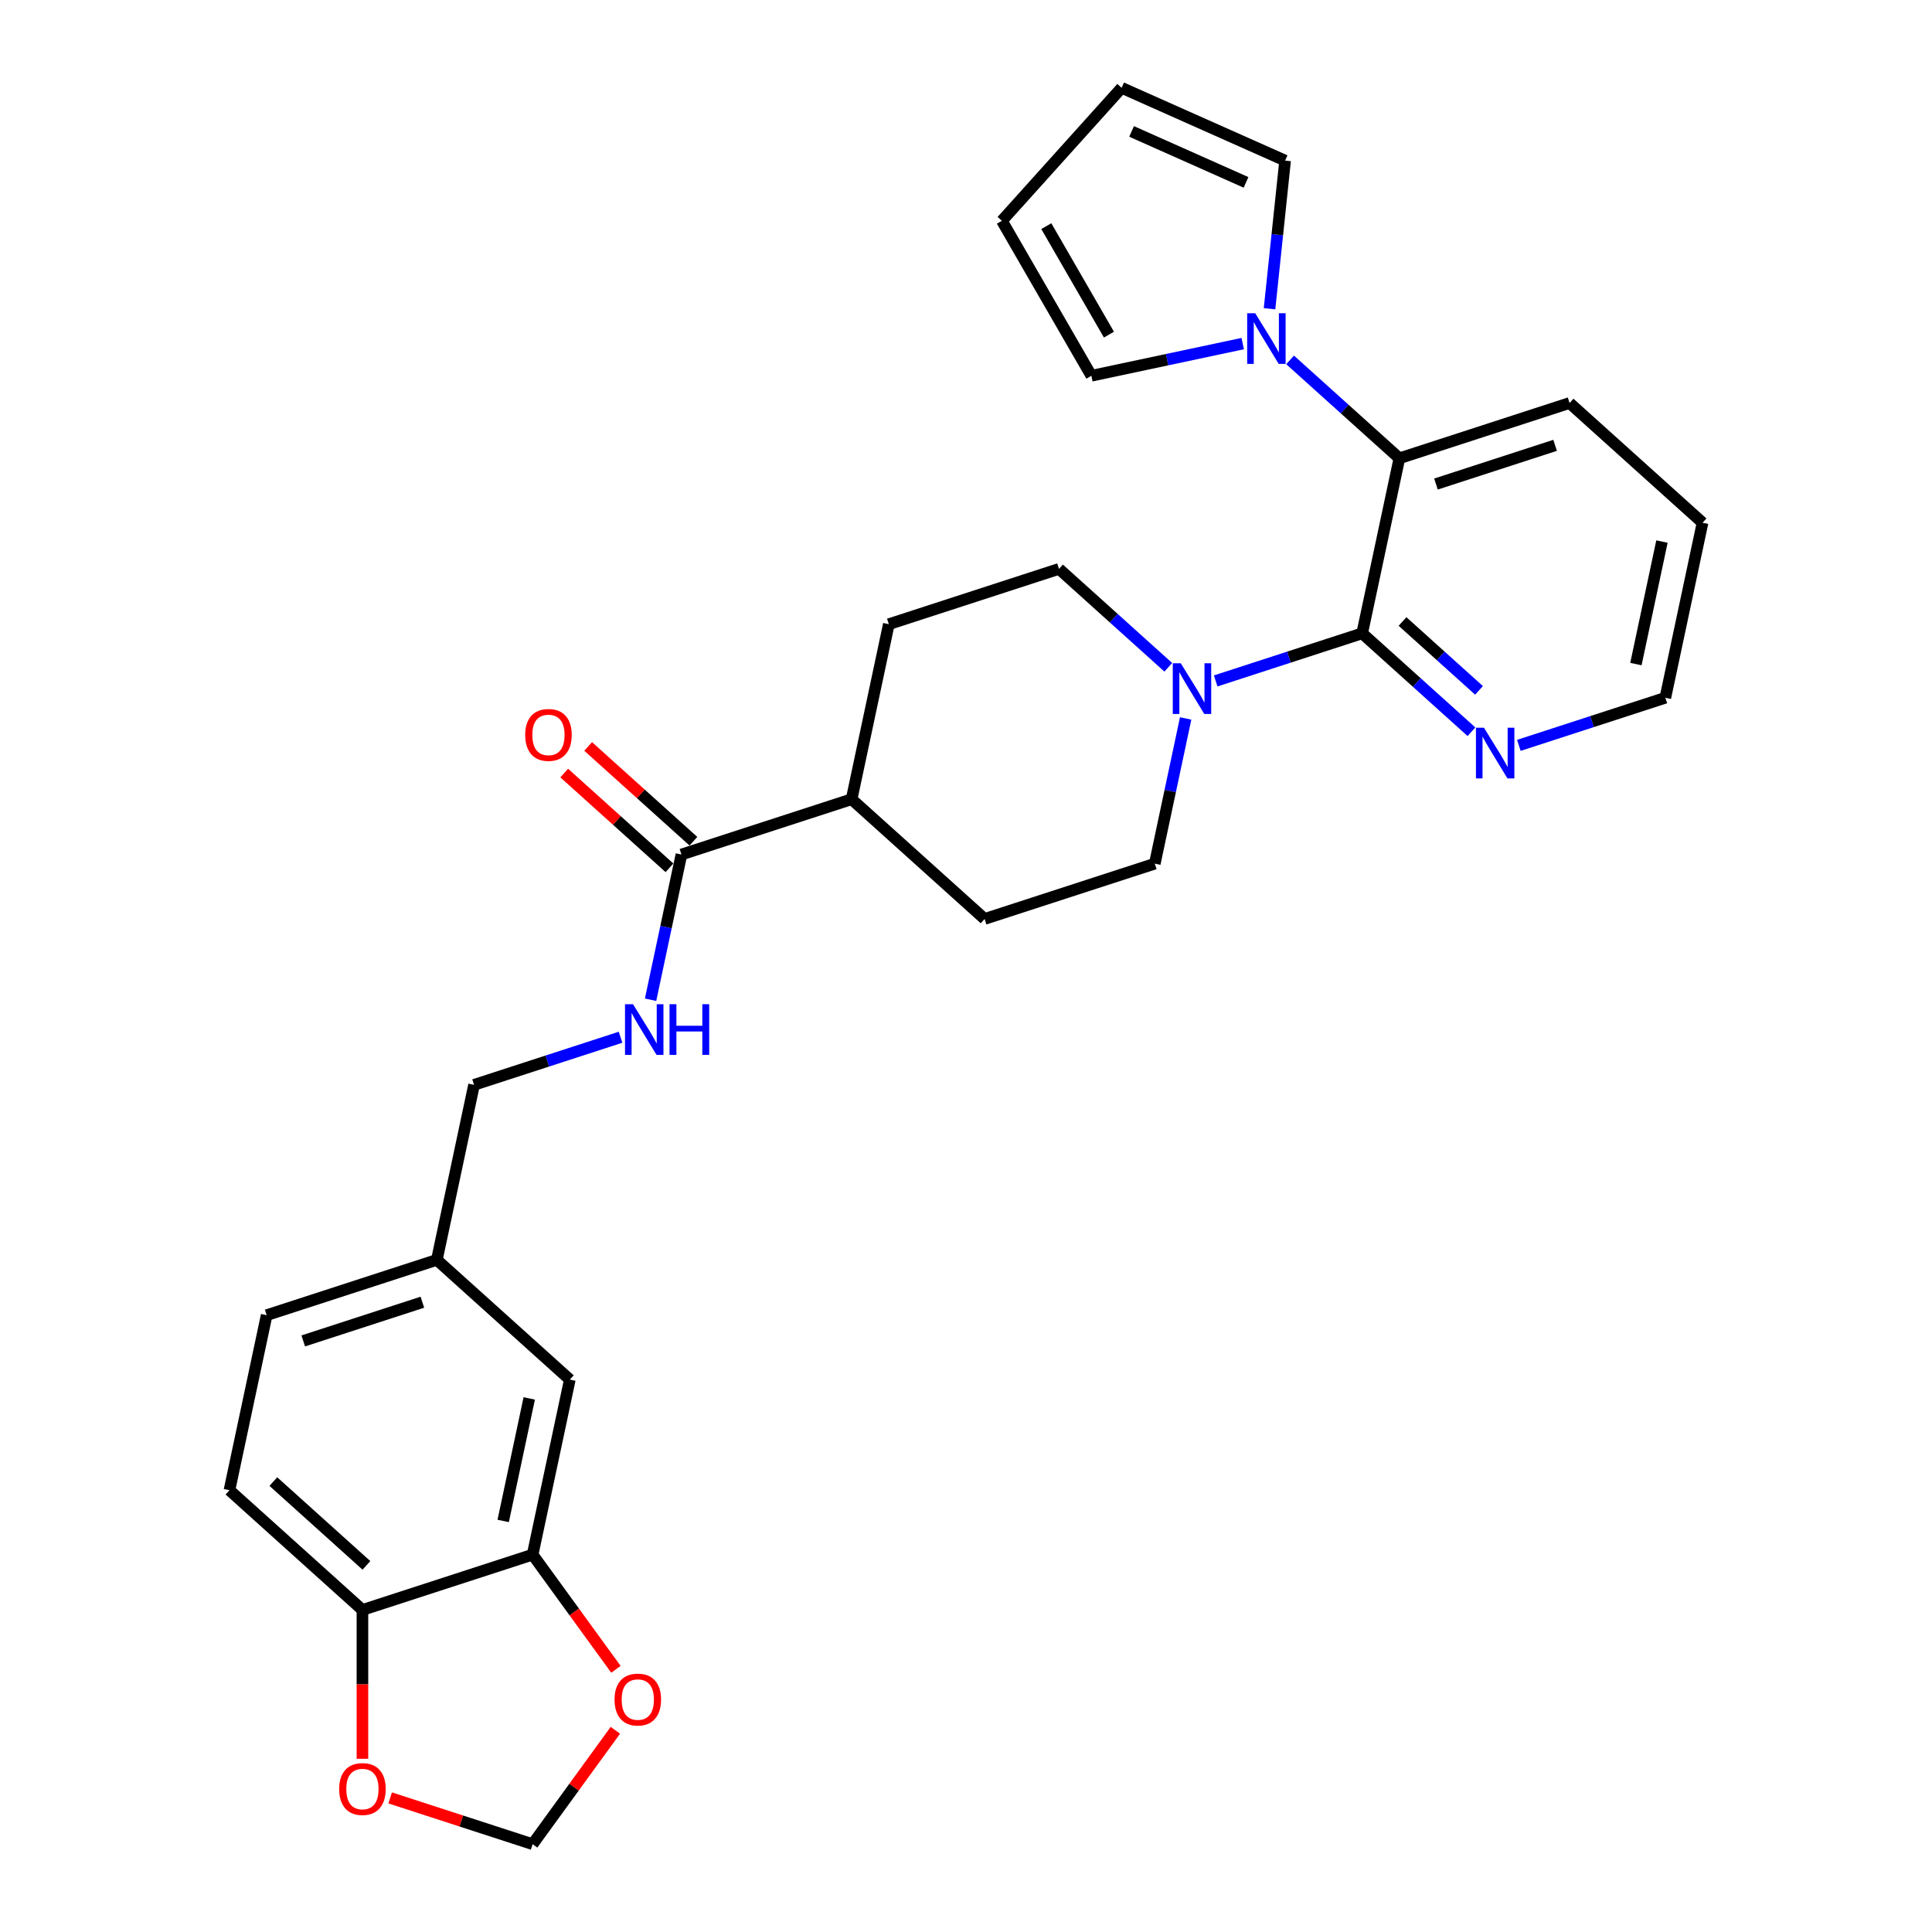 <?xml version='1.0' encoding='iso-8859-1'?>
<svg version='1.1' baseProfile='full'
              xmlns='http://www.w3.org/2000/svg'
                      xmlns:rdkit='http://www.rdkit.org/xml'
                      xmlns:xlink='http://www.w3.org/1999/xlink'
                  xml:space='preserve'
width='1000px' height='1000px' viewBox='0 0 1000 1000'>
<!-- END OF HEADER -->
<rect style='opacity:1.0;fill:#FFFFFF;stroke:none' width='1000' height='1000' x='0' y='0'> </rect>
<path class='bond-0' d='M 705.06,327.811 L 667.148,340.13' style='fill:none;fill-rule:evenodd;stroke:#000000;stroke-width:6px;stroke-linecap:butt;stroke-linejoin:miter;stroke-opacity:1' />
<path class='bond-0' d='M 667.148,340.13 L 629.236,352.448' style='fill:none;fill-rule:evenodd;stroke:#0000FF;stroke-width:6px;stroke-linecap:butt;stroke-linejoin:miter;stroke-opacity:1' />
<path class='bond-2' d='M 705.06,327.811 L 724.317,237.215' style='fill:none;fill-rule:evenodd;stroke:#000000;stroke-width:6px;stroke-linecap:butt;stroke-linejoin:miter;stroke-opacity:1' />
<path class='bond-5' d='M 705.06,327.811 L 733.344,353.278' style='fill:none;fill-rule:evenodd;stroke:#000000;stroke-width:6px;stroke-linecap:butt;stroke-linejoin:miter;stroke-opacity:1' />
<path class='bond-5' d='M 733.344,353.278 L 761.627,378.745' style='fill:none;fill-rule:evenodd;stroke:#0000FF;stroke-width:6px;stroke-linecap:butt;stroke-linejoin:miter;stroke-opacity:1' />
<path class='bond-5' d='M 725.94,321.685 L 745.739,339.512' style='fill:none;fill-rule:evenodd;stroke:#000000;stroke-width:6px;stroke-linecap:butt;stroke-linejoin:miter;stroke-opacity:1' />
<path class='bond-5' d='M 745.739,339.512 L 765.537,357.339' style='fill:none;fill-rule:evenodd;stroke:#0000FF;stroke-width:6px;stroke-linecap:butt;stroke-linejoin:miter;stroke-opacity:1' />
<path class='bond-13' d='M 604.71,345.391 L 576.426,319.924' style='fill:none;fill-rule:evenodd;stroke:#0000FF;stroke-width:6px;stroke-linecap:butt;stroke-linejoin:miter;stroke-opacity:1' />
<path class='bond-13' d='M 576.426,319.924 L 548.142,294.457' style='fill:none;fill-rule:evenodd;stroke:#000000;stroke-width:6px;stroke-linecap:butt;stroke-linejoin:miter;stroke-opacity:1' />
<path class='bond-14' d='M 613.693,371.863 L 605.704,409.446' style='fill:none;fill-rule:evenodd;stroke:#0000FF;stroke-width:6px;stroke-linecap:butt;stroke-linejoin:miter;stroke-opacity:1' />
<path class='bond-14' d='M 605.704,409.446 L 597.716,447.029' style='fill:none;fill-rule:evenodd;stroke:#000000;stroke-width:6px;stroke-linecap:butt;stroke-linejoin:miter;stroke-opacity:1' />
<path class='bond-1' d='M 667.749,186.281 L 696.033,211.748' style='fill:none;fill-rule:evenodd;stroke:#0000FF;stroke-width:6px;stroke-linecap:butt;stroke-linejoin:miter;stroke-opacity:1' />
<path class='bond-1' d='M 696.033,211.748 L 724.317,237.215' style='fill:none;fill-rule:evenodd;stroke:#000000;stroke-width:6px;stroke-linecap:butt;stroke-linejoin:miter;stroke-opacity:1' />
<path class='bond-10' d='M 643.223,177.846 L 604.057,186.171' style='fill:none;fill-rule:evenodd;stroke:#0000FF;stroke-width:6px;stroke-linecap:butt;stroke-linejoin:miter;stroke-opacity:1' />
<path class='bond-10' d='M 604.057,186.171 L 564.89,194.497' style='fill:none;fill-rule:evenodd;stroke:#000000;stroke-width:6px;stroke-linecap:butt;stroke-linejoin:miter;stroke-opacity:1' />
<path class='bond-11' d='M 657.108,159.809 L 661.138,121.468' style='fill:none;fill-rule:evenodd;stroke:#0000FF;stroke-width:6px;stroke-linecap:butt;stroke-linejoin:miter;stroke-opacity:1' />
<path class='bond-11' d='M 661.138,121.468 L 665.168,83.127' style='fill:none;fill-rule:evenodd;stroke:#000000;stroke-width:6px;stroke-linecap:butt;stroke-linejoin:miter;stroke-opacity:1' />
<path class='bond-26' d='M 724.317,237.215 L 812.404,208.594' style='fill:none;fill-rule:evenodd;stroke:#000000;stroke-width:6px;stroke-linecap:butt;stroke-linejoin:miter;stroke-opacity:1' />
<path class='bond-26' d='M 743.254,250.539 L 804.915,230.504' style='fill:none;fill-rule:evenodd;stroke:#000000;stroke-width:6px;stroke-linecap:butt;stroke-linejoin:miter;stroke-opacity:1' />
<path class='bond-3' d='M 352.711,442.297 L 440.798,413.675' style='fill:none;fill-rule:evenodd;stroke:#000000;stroke-width:6px;stroke-linecap:butt;stroke-linejoin:miter;stroke-opacity:1' />
<path class='bond-6' d='M 352.711,442.297 L 344.722,479.88' style='fill:none;fill-rule:evenodd;stroke:#000000;stroke-width:6px;stroke-linecap:butt;stroke-linejoin:miter;stroke-opacity:1' />
<path class='bond-6' d='M 344.722,479.88 L 336.734,517.462' style='fill:none;fill-rule:evenodd;stroke:#0000FF;stroke-width:6px;stroke-linecap:butt;stroke-linejoin:miter;stroke-opacity:1' />
<path class='bond-17' d='M 358.908,435.414 L 331.671,410.889' style='fill:none;fill-rule:evenodd;stroke:#000000;stroke-width:6px;stroke-linecap:butt;stroke-linejoin:miter;stroke-opacity:1' />
<path class='bond-17' d='M 331.671,410.889 L 304.434,386.365' style='fill:none;fill-rule:evenodd;stroke:#FF0000;stroke-width:6px;stroke-linecap:butt;stroke-linejoin:miter;stroke-opacity:1' />
<path class='bond-17' d='M 346.513,449.18 L 319.276,424.655' style='fill:none;fill-rule:evenodd;stroke:#000000;stroke-width:6px;stroke-linecap:butt;stroke-linejoin:miter;stroke-opacity:1' />
<path class='bond-17' d='M 319.276,424.655 L 292.039,400.131' style='fill:none;fill-rule:evenodd;stroke:#FF0000;stroke-width:6px;stroke-linecap:butt;stroke-linejoin:miter;stroke-opacity:1' />
<path class='bond-4' d='M 275.683,804.682 L 294.94,714.086' style='fill:none;fill-rule:evenodd;stroke:#000000;stroke-width:6px;stroke-linecap:butt;stroke-linejoin:miter;stroke-opacity:1' />
<path class='bond-4' d='M 260.452,787.242 L 273.932,723.824' style='fill:none;fill-rule:evenodd;stroke:#000000;stroke-width:6px;stroke-linecap:butt;stroke-linejoin:miter;stroke-opacity:1' />
<path class='bond-8' d='M 275.683,804.682 L 297.244,834.359' style='fill:none;fill-rule:evenodd;stroke:#000000;stroke-width:6px;stroke-linecap:butt;stroke-linejoin:miter;stroke-opacity:1' />
<path class='bond-8' d='M 297.244,834.359 L 318.806,864.035' style='fill:none;fill-rule:evenodd;stroke:#FF0000;stroke-width:6px;stroke-linecap:butt;stroke-linejoin:miter;stroke-opacity:1' />
<path class='bond-32' d='M 275.683,804.682 L 187.596,833.304' style='fill:none;fill-rule:evenodd;stroke:#000000;stroke-width:6px;stroke-linecap:butt;stroke-linejoin:miter;stroke-opacity:1' />
<path class='bond-27' d='M 786.153,385.802 L 824.065,373.484' style='fill:none;fill-rule:evenodd;stroke:#0000FF;stroke-width:6px;stroke-linecap:butt;stroke-linejoin:miter;stroke-opacity:1' />
<path class='bond-27' d='M 824.065,373.484 L 861.978,361.165' style='fill:none;fill-rule:evenodd;stroke:#000000;stroke-width:6px;stroke-linecap:butt;stroke-linejoin:miter;stroke-opacity:1' />
<path class='bond-24' d='M 321.191,536.877 L 283.279,549.196' style='fill:none;fill-rule:evenodd;stroke:#0000FF;stroke-width:6px;stroke-linecap:butt;stroke-linejoin:miter;stroke-opacity:1' />
<path class='bond-24' d='M 283.279,549.196 L 245.367,561.514' style='fill:none;fill-rule:evenodd;stroke:#000000;stroke-width:6px;stroke-linecap:butt;stroke-linejoin:miter;stroke-opacity:1' />
<path class='bond-7' d='M 187.596,833.304 L 118.766,771.329' style='fill:none;fill-rule:evenodd;stroke:#000000;stroke-width:6px;stroke-linecap:butt;stroke-linejoin:miter;stroke-opacity:1' />
<path class='bond-7' d='M 189.666,810.241 L 141.485,766.859' style='fill:none;fill-rule:evenodd;stroke:#000000;stroke-width:6px;stroke-linecap:butt;stroke-linejoin:miter;stroke-opacity:1' />
<path class='bond-9' d='M 187.596,833.304 L 187.596,871.825' style='fill:none;fill-rule:evenodd;stroke:#000000;stroke-width:6px;stroke-linecap:butt;stroke-linejoin:miter;stroke-opacity:1' />
<path class='bond-9' d='M 187.596,871.825 L 187.596,910.345' style='fill:none;fill-rule:evenodd;stroke:#FF0000;stroke-width:6px;stroke-linecap:butt;stroke-linejoin:miter;stroke-opacity:1' />
<path class='bond-15' d='M 318.509,895.6 L 297.096,925.073' style='fill:none;fill-rule:evenodd;stroke:#FF0000;stroke-width:6px;stroke-linecap:butt;stroke-linejoin:miter;stroke-opacity:1' />
<path class='bond-15' d='M 297.096,925.073 L 275.683,954.545' style='fill:none;fill-rule:evenodd;stroke:#000000;stroke-width:6px;stroke-linecap:butt;stroke-linejoin:miter;stroke-opacity:1' />
<path class='bond-33' d='M 201.952,930.589 L 238.818,942.567' style='fill:none;fill-rule:evenodd;stroke:#FF0000;stroke-width:6px;stroke-linecap:butt;stroke-linejoin:miter;stroke-opacity:1' />
<path class='bond-33' d='M 238.818,942.567 L 275.683,954.545' style='fill:none;fill-rule:evenodd;stroke:#000000;stroke-width:6px;stroke-linecap:butt;stroke-linejoin:miter;stroke-opacity:1' />
<path class='bond-19' d='M 564.89,194.497 L 518.58,114.285' style='fill:none;fill-rule:evenodd;stroke:#000000;stroke-width:6px;stroke-linecap:butt;stroke-linejoin:miter;stroke-opacity:1' />
<path class='bond-19' d='M 573.986,173.203 L 541.569,117.055' style='fill:none;fill-rule:evenodd;stroke:#000000;stroke-width:6px;stroke-linecap:butt;stroke-linejoin:miter;stroke-opacity:1' />
<path class='bond-18' d='M 665.168,83.127 L 580.555,45.455' style='fill:none;fill-rule:evenodd;stroke:#000000;stroke-width:6px;stroke-linecap:butt;stroke-linejoin:miter;stroke-opacity:1' />
<path class='bond-18' d='M 644.941,94.398 L 585.712,68.028' style='fill:none;fill-rule:evenodd;stroke:#000000;stroke-width:6px;stroke-linecap:butt;stroke-linejoin:miter;stroke-opacity:1' />
<path class='bond-12' d='M 440.798,413.675 L 509.628,475.65' style='fill:none;fill-rule:evenodd;stroke:#000000;stroke-width:6px;stroke-linecap:butt;stroke-linejoin:miter;stroke-opacity:1' />
<path class='bond-30' d='M 440.798,413.675 L 460.055,323.079' style='fill:none;fill-rule:evenodd;stroke:#000000;stroke-width:6px;stroke-linecap:butt;stroke-linejoin:miter;stroke-opacity:1' />
<path class='bond-20' d='M 548.142,294.457 L 460.055,323.079' style='fill:none;fill-rule:evenodd;stroke:#000000;stroke-width:6px;stroke-linecap:butt;stroke-linejoin:miter;stroke-opacity:1' />
<path class='bond-21' d='M 597.716,447.029 L 509.628,475.65' style='fill:none;fill-rule:evenodd;stroke:#000000;stroke-width:6px;stroke-linecap:butt;stroke-linejoin:miter;stroke-opacity:1' />
<path class='bond-16' d='M 294.94,714.086 L 226.11,652.111' style='fill:none;fill-rule:evenodd;stroke:#000000;stroke-width:6px;stroke-linecap:butt;stroke-linejoin:miter;stroke-opacity:1' />
<path class='bond-31' d='M 580.555,45.455 L 518.58,114.285' style='fill:none;fill-rule:evenodd;stroke:#000000;stroke-width:6px;stroke-linecap:butt;stroke-linejoin:miter;stroke-opacity:1' />
<path class='bond-22' d='M 118.766,771.329 L 138.022,680.732' style='fill:none;fill-rule:evenodd;stroke:#000000;stroke-width:6px;stroke-linecap:butt;stroke-linejoin:miter;stroke-opacity:1' />
<path class='bond-23' d='M 226.11,652.111 L 245.367,561.514' style='fill:none;fill-rule:evenodd;stroke:#000000;stroke-width:6px;stroke-linecap:butt;stroke-linejoin:miter;stroke-opacity:1' />
<path class='bond-25' d='M 226.11,652.111 L 138.022,680.732' style='fill:none;fill-rule:evenodd;stroke:#000000;stroke-width:6px;stroke-linecap:butt;stroke-linejoin:miter;stroke-opacity:1' />
<path class='bond-25' d='M 218.621,674.021 L 156.96,694.056' style='fill:none;fill-rule:evenodd;stroke:#000000;stroke-width:6px;stroke-linecap:butt;stroke-linejoin:miter;stroke-opacity:1' />
<path class='bond-29' d='M 812.404,208.594 L 881.234,270.569' style='fill:none;fill-rule:evenodd;stroke:#000000;stroke-width:6px;stroke-linecap:butt;stroke-linejoin:miter;stroke-opacity:1' />
<path class='bond-28' d='M 861.978,361.165 L 881.234,270.569' style='fill:none;fill-rule:evenodd;stroke:#000000;stroke-width:6px;stroke-linecap:butt;stroke-linejoin:miter;stroke-opacity:1' />
<path class='bond-28' d='M 846.747,343.724 L 860.227,280.307' style='fill:none;fill-rule:evenodd;stroke:#000000;stroke-width:6px;stroke-linecap:butt;stroke-linejoin:miter;stroke-opacity:1' />
<path  class='atom-1' d='M 611.175 343.318
L 619.77 357.211
Q 620.622 358.581, 621.993 361.064
Q 623.363 363.546, 623.437 363.694
L 623.437 343.318
L 626.92 343.318
L 626.92 369.548
L 623.326 369.548
L 614.101 354.358
Q 613.027 352.58, 611.878 350.542
Q 610.767 348.504, 610.434 347.875
L 610.434 369.548
L 607.025 369.548
L 607.025 343.318
L 611.175 343.318
' fill='#0000FF'/>
<path  class='atom-2' d='M 649.688 162.125
L 658.283 176.018
Q 659.136 177.389, 660.506 179.871
Q 661.877 182.353, 661.951 182.501
L 661.951 162.125
L 665.434 162.125
L 665.434 188.355
L 661.84 188.355
L 652.615 173.165
Q 651.541 171.387, 650.392 169.349
Q 649.281 167.311, 648.947 166.682
L 648.947 188.355
L 645.539 188.355
L 645.539 162.125
L 649.688 162.125
' fill='#0000FF'/>
<path  class='atom-6' d='M 768.092 376.672
L 776.687 390.565
Q 777.54 391.935, 778.91 394.418
Q 780.281 396.9, 780.355 397.048
L 780.355 376.672
L 783.838 376.672
L 783.838 402.902
L 780.244 402.902
L 771.019 387.712
Q 769.945 385.934, 768.796 383.896
Q 767.685 381.858, 767.351 381.228
L 767.351 402.902
L 763.943 402.902
L 763.943 376.672
L 768.092 376.672
' fill='#0000FF'/>
<path  class='atom-7' d='M 327.656 519.778
L 336.251 533.671
Q 337.103 535.042, 338.474 537.524
Q 339.845 540.006, 339.919 540.154
L 339.919 519.778
L 343.401 519.778
L 343.401 546.008
L 339.808 546.008
L 330.583 530.818
Q 329.508 529.04, 328.36 527.002
Q 327.248 524.965, 326.915 524.335
L 326.915 546.008
L 323.506 546.008
L 323.506 519.778
L 327.656 519.778
' fill='#0000FF'/>
<path  class='atom-7' d='M 346.55 519.778
L 350.107 519.778
L 350.107 530.929
L 363.518 530.929
L 363.518 519.778
L 367.075 519.778
L 367.075 546.008
L 363.518 546.008
L 363.518 533.893
L 350.107 533.893
L 350.107 546.008
L 346.55 546.008
L 346.55 519.778
' fill='#0000FF'/>
<path  class='atom-9' d='M 318.084 879.688
Q 318.084 873.39, 321.196 869.87
Q 324.308 866.351, 330.124 866.351
Q 335.941 866.351, 339.053 869.87
Q 342.165 873.39, 342.165 879.688
Q 342.165 886.06, 339.016 889.691
Q 335.867 893.285, 330.124 893.285
Q 324.345 893.285, 321.196 889.691
Q 318.084 886.097, 318.084 879.688
M 330.124 890.321
Q 334.125 890.321, 336.274 887.653
Q 338.46 884.949, 338.46 879.688
Q 338.46 874.538, 336.274 871.945
Q 334.125 869.315, 330.124 869.315
Q 326.123 869.315, 323.937 871.908
Q 321.788 874.501, 321.788 879.688
Q 321.788 884.986, 323.937 887.653
Q 326.123 890.321, 330.124 890.321
' fill='#FF0000'/>
<path  class='atom-10' d='M 175.555 925.998
Q 175.555 919.7, 178.667 916.18
Q 181.779 912.661, 187.596 912.661
Q 193.413 912.661, 196.525 916.18
Q 199.637 919.7, 199.637 925.998
Q 199.637 932.371, 196.488 936.001
Q 193.338 939.595, 187.596 939.595
Q 181.816 939.595, 178.667 936.001
Q 175.555 932.408, 175.555 925.998
M 187.596 936.631
Q 191.597 936.631, 193.746 933.964
Q 195.932 931.259, 195.932 925.998
Q 195.932 920.849, 193.746 918.255
Q 191.597 915.625, 187.596 915.625
Q 183.595 915.625, 181.409 918.218
Q 179.26 920.812, 179.26 925.998
Q 179.26 931.296, 181.409 933.964
Q 183.595 936.631, 187.596 936.631
' fill='#FF0000'/>
<path  class='atom-18' d='M 271.84 380.395
Q 271.84 374.097, 274.952 370.578
Q 278.064 367.058, 283.88 367.058
Q 289.697 367.058, 292.809 370.578
Q 295.921 374.097, 295.921 380.395
Q 295.921 386.768, 292.772 390.398
Q 289.623 393.992, 283.88 393.992
Q 278.101 393.992, 274.952 390.398
Q 271.84 386.805, 271.84 380.395
M 283.88 391.028
Q 287.882 391.028, 290.03 388.361
Q 292.216 385.656, 292.216 380.395
Q 292.216 375.246, 290.03 372.652
Q 287.882 370.022, 283.88 370.022
Q 279.879 370.022, 277.693 372.615
Q 275.545 375.209, 275.545 380.395
Q 275.545 385.693, 277.693 388.361
Q 279.879 391.028, 283.88 391.028
' fill='#FF0000'/>
</svg>

